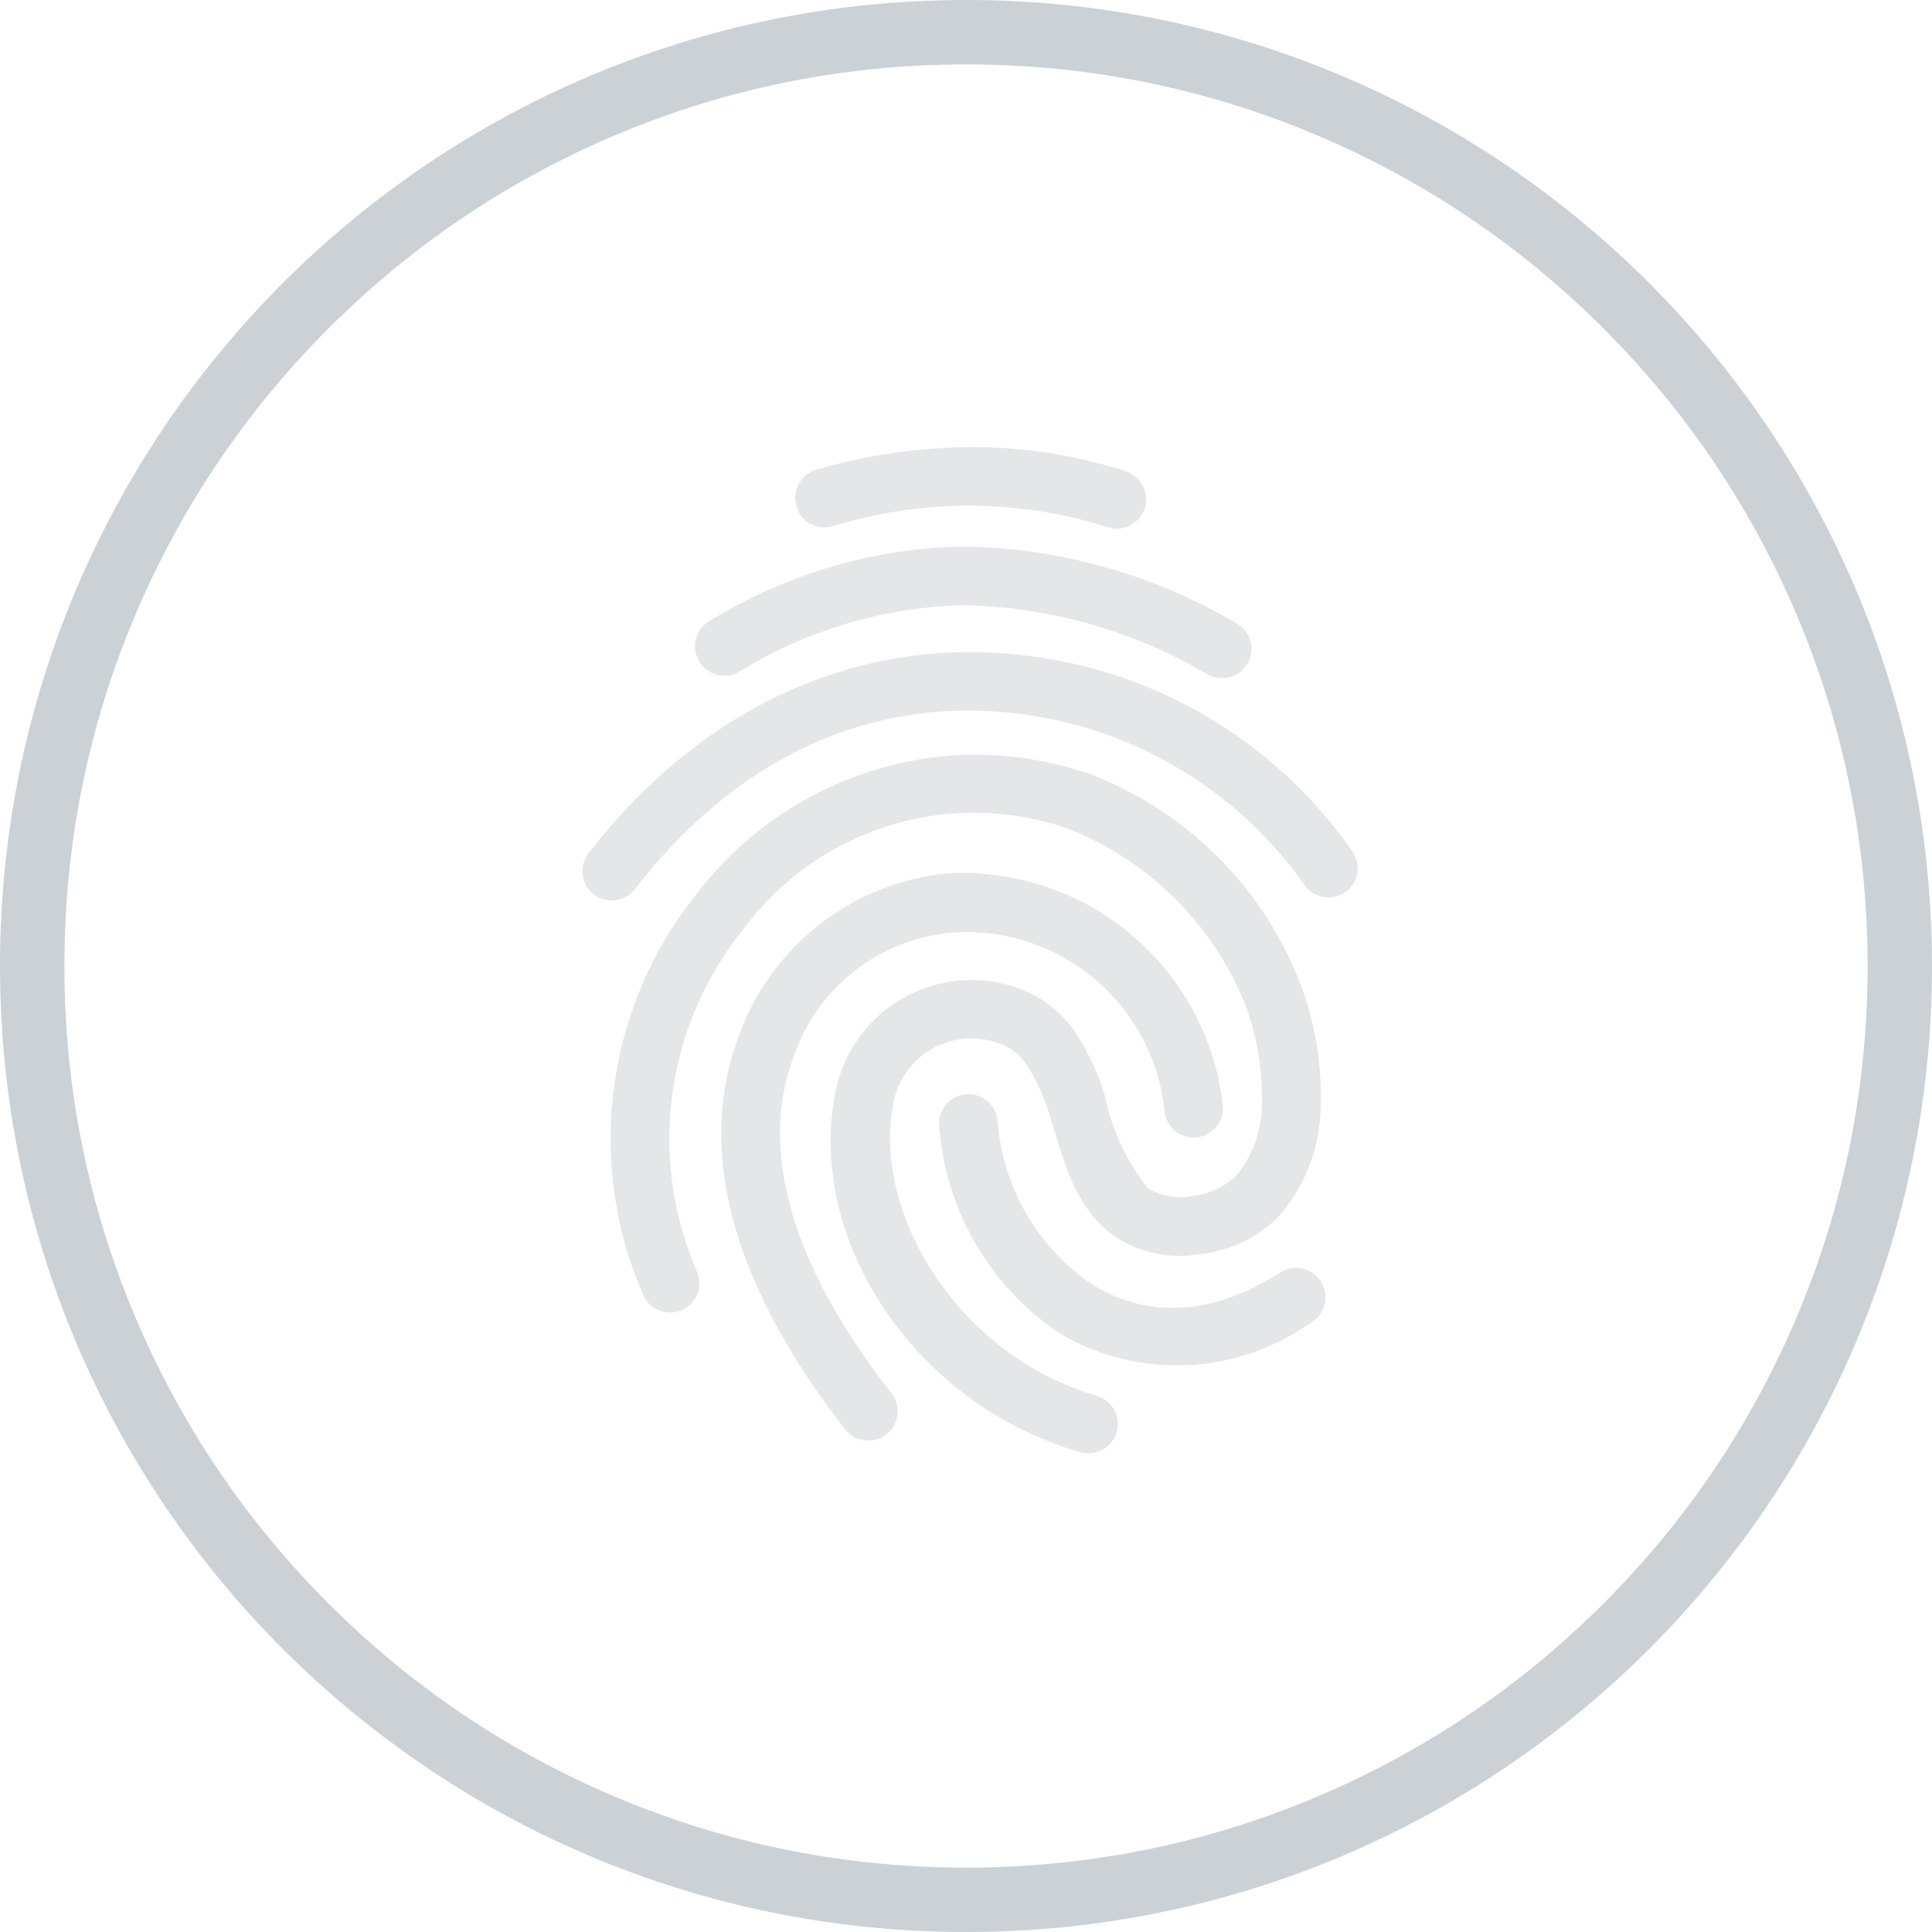 <svg id="Komponente_9_1" data-name="Komponente 9 – 1" xmlns="http://www.w3.org/2000/svg" width="60" height="60" viewBox="0 0 60 60">
  <g id="Gruppe_3120" data-name="Gruppe 3120" transform="translate(-4327 19037)" opacity="0.2">
    <g id="Pfad_2529" data-name="Pfad 2529" transform="translate(4327 -19037)" fill="none">
      <path d="M30,0A30,30,0,1,1,0,30,30,30,0,0,1,30,0Z" stroke="none"/>
      <path d="M 30 2 C 26.219 2 22.552 2.74 19.102 4.2 C 15.768 5.61 12.773 7.629 10.201 10.201 C 7.629 12.773 5.61 15.768 4.2 19.102 C 2.74 22.552 2 26.219 2 30 C 2 33.781 2.74 37.448 4.2 40.898 C 5.61 44.232 7.629 47.227 10.201 49.799 C 12.773 52.371 15.768 54.39 19.102 55.8 C 22.552 57.26 26.219 58 30 58 C 33.781 58 37.448 57.26 40.898 55.8 C 44.232 54.39 47.227 52.371 49.799 49.799 C 52.371 47.227 54.39 44.232 55.8 40.898 C 57.26 37.448 58 33.781 58 30 C 58 26.219 57.26 22.552 55.8 19.102 C 54.39 15.768 52.371 12.773 49.799 10.201 C 47.227 7.629 44.232 5.61 40.898 4.2 C 37.448 2.74 33.781 2 30 2 M 30 0 C 46.569 0 60 13.431 60 30 C 60 46.569 46.569 60 30 60 C 13.431 60 0 46.569 0 30 C 0 13.431 13.431 0 30 0 Z" stroke="none" fill="#011a34"/>
    </g>
    <path id="Pfad_991" data-name="Pfad 991" d="M-466.8-493.936a.911.911,0,0,1-.138-.685.912.912,0,0,1,.387-.581,15.573,15.573,0,0,1,7.958-2.344,17.219,17.219,0,0,1,8.495,2.409.912.912,0,0,1,.4.573.911.911,0,0,1-.123.686.911.911,0,0,1-.573.4.911.911,0,0,1-.687-.123,15.564,15.564,0,0,0-7.511-2.121,13.9,13.9,0,0,0-6.941,2.035.911.911,0,0,1-.684.139A.911.911,0,0,1-466.8-493.936Zm2.923,12.2a5.689,5.689,0,0,1,5.862-3.815,6.192,6.192,0,0,1,5.642,5.561.911.911,0,0,0,.349.61.911.911,0,0,0,.679.18.911.911,0,0,0,.605-.357.911.911,0,0,0,.171-.682,8.139,8.139,0,0,0-7.243-7.123q-.352-.04-.694-.046t-.673.02a7.679,7.679,0,0,0-6.4,5c-1.566,4.111.352,8.5,3.275,12.243a.911.911,0,0,0,.609.359.911.911,0,0,0,.683-.185.911.911,0,0,0,.345-.617.911.911,0,0,0-.2-.678C-463.609-474.768-465.112-478.5-463.881-481.734Zm.5-16.517a.912.912,0,0,0,.693.08,14.27,14.27,0,0,1,8.542.027.911.911,0,0,0,.7-.055.911.911,0,0,0,.453-.534.911.911,0,0,0-.059-.7.911.911,0,0,0-.536-.45,15.538,15.538,0,0,0-4.845-.748,17.614,17.614,0,0,0-4.752.7.911.911,0,0,0-.547.433.911.911,0,0,0-.08.693A.911.911,0,0,0-463.383-498.25Zm15.283,23.13a.911.911,0,0,0-.691.128c-2.3,1.461-4.268,1.327-5.83.371a6.727,6.727,0,0,1-2.942-5.081.911.911,0,0,0-.924-.831.912.912,0,0,0-.67.311.911.911,0,0,0-.219.706,8.49,8.49,0,0,0,3.8,6.449,7.185,7.185,0,0,0,7.759-.387.911.911,0,0,0,.41-.571.911.911,0,0,0-.119-.693A.911.911,0,0,0-448.1-475.121Zm-6.394,3.948c-4.35-1.252-7.094-5.833-6.262-9.279a2.454,2.454,0,0,1,3.106-1.7,1.655,1.655,0,0,1,1,.722,6.036,6.036,0,0,1,.692,1.519c.409,1.218.678,2.78,1.971,3.748a3.638,3.638,0,0,0,2.676.6,4.082,4.082,0,0,0,2.451-1.149,5.274,5.274,0,0,0,1.33-3.579,9.833,9.833,0,0,0-.629-3.664,11.352,11.352,0,0,0-6.7-6.583l-.01,0-.01,0a11.137,11.137,0,0,0-3.557-.543h0a11.009,11.009,0,0,0-8.456,4.3,12.156,12.156,0,0,0-1.677,12.483.911.911,0,0,0,.509.484.911.911,0,0,0,.7-.022.911.911,0,0,0,.478-.514.912.912,0,0,0-.03-.7,10.353,10.353,0,0,1,1.448-10.6,8.9,8.9,0,0,1,10.017-3.156,9.781,9.781,0,0,1,5.575,5.493,8.208,8.208,0,0,1,.515,2.971,3.53,3.53,0,0,1-.82,2.369,2.492,2.492,0,0,1-1.37.607,2.007,2.007,0,0,1-1.354-.25,6.957,6.957,0,0,1-1.335-2.869,7.434,7.434,0,0,0-.934-2,3.636,3.636,0,0,0-2.017-1.427,4.306,4.306,0,0,0-5.35,3.032c-1.116,4.624,2.266,9.943,7.529,11.458a.911.911,0,0,0,.7-.07.911.911,0,0,0,.442-.549.911.911,0,0,0-.082-.7A.911.911,0,0,0-454.494-471.173Zm7.959-16.888a14.431,14.431,0,0,0-10.511-6.134q-.624-.062-1.261-.067h0c-.141,0-.283,0-.425,0-3.974.093-8.179,1.915-11.532,6.24a.911.911,0,0,0-.187.674.911.911,0,0,0,.346.608.911.911,0,0,0,.675.183.912.912,0,0,0,.606-.349c3.5-4.51,7.723-5.864,11.6-5.479a12.766,12.766,0,0,1,9.167,5.32.911.911,0,0,0,.577.4.911.911,0,0,0,.689-.129.912.912,0,0,0,.393-.581A.911.911,0,0,0-446.535-488.061Z" transform="translate(4815.54 -18522.482)" fill="#7a828d"/>
  </g>
</svg>
